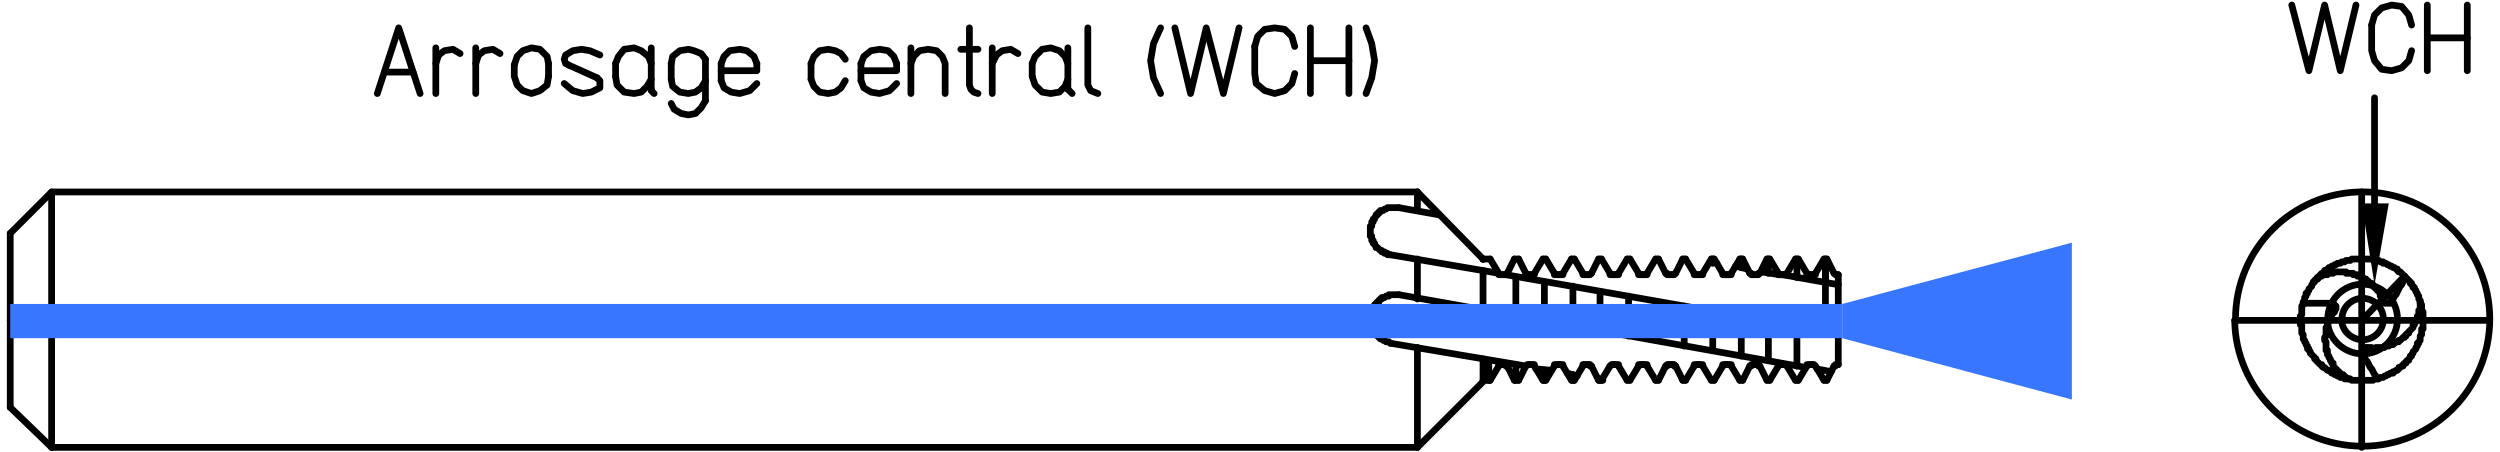 <?xml version="1.0" encoding="utf-8"?>
<!-- Generator: Adobe Illustrator 16.0.0, SVG Export Plug-In . SVG Version: 6.00 Build 0)  -->
<!DOCTYPE svg PUBLIC "-//W3C//DTD SVG 1.1//EN" "http://www.w3.org/Graphics/SVG/1.1/DTD/svg11.dtd">
<svg version="1.1" id="Layer_1" xmlns="http://www.w3.org/2000/svg" xmlns:xlink="http://www.w3.org/1999/xlink" x="0px" y="0px"
	 width="210.271px" height="38.05px" viewBox="0 0 210.271 38.05" enable-background="new 0 0 210.271 38.05" xml:space="preserve">
<line fill="none" stroke="#000000" stroke-width="0.567" stroke-linecap="round" stroke-linejoin="round" stroke-miterlimit="10" x1="153.415" y1="31.986" x2="152.695" y2="30.787"/>
<line fill="none" stroke="#000000" stroke-width="0.567" stroke-linecap="round" stroke-linejoin="round" stroke-miterlimit="10" x1="153.656" y1="31.986" x2="154.255" y2="30.787"/>
<line fill="none" stroke="#000000" stroke-width="0.567" stroke-linecap="round" stroke-linejoin="round" stroke-miterlimit="10" x1="154.615" y1="30.666" x2="154.495" y2="30.666"/>
<line fill="none" stroke="#000000" stroke-width="0.567" stroke-linecap="round" stroke-linejoin="round" stroke-miterlimit="10" x1="154.615" y1="26.947" x2="154.615" y2="23.105"/>
<polyline fill="none" stroke="#000000" stroke-width="0.567" stroke-linecap="round" stroke-linejoin="round" stroke-miterlimit="10" points="
	153.415,31.986 153.534,31.986 153.656,31.986 "/>
<line fill="none" stroke="#000000" stroke-width="0.567" stroke-linecap="round" stroke-linejoin="round" stroke-miterlimit="10" x1="152.456" y1="30.666" x2="152.335" y2="30.666"/>
<line fill="none" stroke="#000000" stroke-width="0.567" stroke-linecap="round" stroke-linejoin="round" stroke-miterlimit="10" x1="153.534" y1="22.626" x2="153.534" y2="25.867"/>
<polyline fill="none" stroke="#000000" stroke-width="0.567" stroke-linecap="round" stroke-linejoin="round" stroke-miterlimit="10" points="
	154.495,30.666 154.376,30.666 154.376,30.787 154.255,30.787 "/>
<polyline fill="none" stroke="#000000" stroke-width="0.567" stroke-linecap="round" stroke-linejoin="round" stroke-miterlimit="10" points="
	152.695,30.787 152.575,30.666 152.456,30.666 "/>
<line fill="none" stroke="#000000" stroke-width="0.567" stroke-linecap="round" stroke-linejoin="round" stroke-miterlimit="10" x1="0.861" y1="26.947" x2="35.18" y2="26.947"/>
<line fill="none" stroke="#000000" stroke-width="0.567" stroke-linecap="round" stroke-linejoin="round" stroke-miterlimit="10" x1="14.575" y1="26.947" x2="49.855" y2="26.947"/>
<line fill="none" stroke="#000000" stroke-width="0.567" stroke-linecap="round" stroke-linejoin="round" stroke-miterlimit="10" x1="67.495" y1="26.947" x2="102.775" y2="26.947"/>
<line fill="none" stroke="#000000" stroke-width="0.567" stroke-linecap="round" stroke-linejoin="round" stroke-miterlimit="10" x1="120.415" y1="26.947" x2="154.615" y2="26.947"/>
<line fill="none" stroke="#000000" stroke-width="0.567" stroke-linecap="round" stroke-linejoin="round" stroke-miterlimit="10" x1="151.015" y1="31.986" x2="150.296" y2="30.787"/>
<line fill="none" stroke="#000000" stroke-width="0.567" stroke-linecap="round" stroke-linejoin="round" stroke-miterlimit="10" x1="151.255" y1="31.986" x2="151.976" y2="30.787"/>
<line fill="none" stroke="#000000" stroke-width="0.567" stroke-linecap="round" stroke-linejoin="round" stroke-miterlimit="10" x1="152.335" y1="30.666" x2="152.216" y2="30.666"/>
<polyline fill="none" stroke="#000000" stroke-width="0.567" stroke-linecap="round" stroke-linejoin="round" stroke-miterlimit="10" points="
	151.015,31.986 151.136,31.986 151.255,31.986 "/>
<line fill="none" stroke="#000000" stroke-width="0.567" stroke-linecap="round" stroke-linejoin="round" stroke-miterlimit="10" x1="150.056" y1="30.666" x2="149.935" y2="30.666"/>
<polyline fill="none" stroke="#000000" stroke-width="0.567" stroke-linecap="round" stroke-linejoin="round" stroke-miterlimit="10" points="
	152.216,30.666 152.095,30.666 151.976,30.666 151.976,30.787 "/>
<polyline fill="none" stroke="#000000" stroke-width="0.567" stroke-linecap="round" stroke-linejoin="round" stroke-miterlimit="10" points="
	150.296,30.787 150.296,30.666 150.175,30.666 150.056,30.666 "/>
<line fill="none" stroke="#000000" stroke-width="0.567" stroke-linecap="round" stroke-linejoin="round" stroke-miterlimit="10" x1="151.136" y1="30.787" x2="151.136" y2="27.425"/>
<line fill="none" stroke="#000000" stroke-width="0.567" stroke-linecap="round" stroke-linejoin="round" stroke-miterlimit="10" x1="148.615" y1="31.986" x2="148.015" y2="30.787"/>
<line fill="none" stroke="#000000" stroke-width="0.567" stroke-linecap="round" stroke-linejoin="round" stroke-miterlimit="10" x1="148.855" y1="31.986" x2="149.575" y2="30.787"/>
<line fill="none" stroke="#000000" stroke-width="0.567" stroke-linecap="round" stroke-linejoin="round" stroke-miterlimit="10" x1="149.935" y1="30.666" x2="149.816" y2="30.666"/>
<polyline fill="none" stroke="#000000" stroke-width="0.567" stroke-linecap="round" stroke-linejoin="round" stroke-miterlimit="10" points="
	148.615,31.986 148.736,31.986 148.855,31.986 "/>
<line fill="none" stroke="#000000" stroke-width="0.567" stroke-linecap="round" stroke-linejoin="round" stroke-miterlimit="10" x1="147.775" y1="30.666" x2="147.534" y2="30.666"/>
<polyline fill="none" stroke="#000000" stroke-width="0.567" stroke-linecap="round" stroke-linejoin="round" stroke-miterlimit="10" points="
	149.816,30.666 149.695,30.666 149.575,30.666 149.575,30.787 "/>
<polyline fill="none" stroke="#000000" stroke-width="0.567" stroke-linecap="round" stroke-linejoin="round" stroke-miterlimit="10" points="
	148.015,30.787 147.896,30.787 147.896,30.666 147.775,30.666 "/>
<line fill="none" stroke="#000000" stroke-width="0.567" stroke-linecap="round" stroke-linejoin="round" stroke-miterlimit="10" x1="148.736" y1="30.306" x2="148.736" y2="27.066"/>
<line fill="none" stroke="#000000" stroke-width="0.567" stroke-linecap="round" stroke-linejoin="round" stroke-miterlimit="10" x1="146.335" y1="31.986" x2="145.615" y2="30.787"/>
<line fill="none" stroke="#000000" stroke-width="0.567" stroke-linecap="round" stroke-linejoin="round" stroke-miterlimit="10" x1="146.575" y1="31.986" x2="147.175" y2="30.787"/>
<line fill="none" stroke="#000000" stroke-width="0.567" stroke-linecap="round" stroke-linejoin="round" stroke-miterlimit="10" x1="147.534" y1="30.666" x2="147.415" y2="30.666"/>
<polyline fill="none" stroke="#000000" stroke-width="0.567" stroke-linecap="round" stroke-linejoin="round" stroke-miterlimit="10" points="
	146.335,31.986 146.456,31.986 146.575,31.986 "/>
<line fill="none" stroke="#000000" stroke-width="0.567" stroke-linecap="round" stroke-linejoin="round" stroke-miterlimit="10" x1="145.376" y1="30.666" x2="145.255" y2="30.666"/>
<polyline fill="none" stroke="#000000" stroke-width="0.567" stroke-linecap="round" stroke-linejoin="round" stroke-miterlimit="10" points="
	147.415,30.666 147.296,30.666 147.296,30.787 147.175,30.787 "/>
<polyline fill="none" stroke="#000000" stroke-width="0.567" stroke-linecap="round" stroke-linejoin="round" stroke-miterlimit="10" points="
	145.615,30.787 145.615,30.666 145.495,30.666 145.376,30.666 "/>
<line fill="none" stroke="#000000" stroke-width="0.567" stroke-linecap="round" stroke-linejoin="round" stroke-miterlimit="10" x1="146.456" y1="29.947" x2="146.456" y2="26.585"/>
<line fill="none" stroke="#000000" stroke-width="0.567" stroke-linecap="round" stroke-linejoin="round" stroke-miterlimit="10" x1="143.935" y1="31.986" x2="143.216" y2="30.787"/>
<line fill="none" stroke="#000000" stroke-width="0.567" stroke-linecap="round" stroke-linejoin="round" stroke-miterlimit="10" x1="144.175" y1="31.986" x2="144.896" y2="30.787"/>
<line fill="none" stroke="#000000" stroke-width="0.567" stroke-linecap="round" stroke-linejoin="round" stroke-miterlimit="10" x1="145.255" y1="30.666" x2="145.136" y2="30.666"/>
<polyline fill="none" stroke="#000000" stroke-width="0.567" stroke-linecap="round" stroke-linejoin="round" stroke-miterlimit="10" points="
	143.935,31.986 144.056,31.986 144.175,31.986 "/>
<line fill="none" stroke="#000000" stroke-width="0.567" stroke-linecap="round" stroke-linejoin="round" stroke-miterlimit="10" x1="142.976" y1="30.666" x2="142.855" y2="30.666"/>
<polyline fill="none" stroke="#000000" stroke-width="0.567" stroke-linecap="round" stroke-linejoin="round" stroke-miterlimit="10" points="
	145.136,30.666 145.015,30.666 144.896,30.666 144.896,30.787 "/>
<polyline fill="none" stroke="#000000" stroke-width="0.567" stroke-linecap="round" stroke-linejoin="round" stroke-miterlimit="10" points="
	143.216,30.787 143.216,30.666 143.095,30.666 142.976,30.666 "/>
<line fill="none" stroke="#000000" stroke-width="0.567" stroke-linecap="round" stroke-linejoin="round" stroke-miterlimit="10" x1="144.056" y1="29.466" x2="144.056" y2="26.226"/>
<line fill="none" stroke="#000000" stroke-width="0.567" stroke-linecap="round" stroke-linejoin="round" stroke-miterlimit="10" x1="141.534" y1="31.986" x2="140.935" y2="30.787"/>
<line fill="none" stroke="#000000" stroke-width="0.567" stroke-linecap="round" stroke-linejoin="round" stroke-miterlimit="10" x1="141.775" y1="31.986" x2="142.495" y2="30.787"/>
<line fill="none" stroke="#000000" stroke-width="0.567" stroke-linecap="round" stroke-linejoin="round" stroke-miterlimit="10" x1="142.855" y1="30.666" x2="142.736" y2="30.666"/>
<polyline fill="none" stroke="#000000" stroke-width="0.567" stroke-linecap="round" stroke-linejoin="round" stroke-miterlimit="10" points="
	141.534,31.986 141.656,31.986 141.775,31.986 "/>
<line fill="none" stroke="#000000" stroke-width="0.567" stroke-linecap="round" stroke-linejoin="round" stroke-miterlimit="10" x1="140.695" y1="30.666" x2="140.575" y2="30.666"/>
<polyline fill="none" stroke="#000000" stroke-width="0.567" stroke-linecap="round" stroke-linejoin="round" stroke-miterlimit="10" points="
	142.736,30.666 142.615,30.666 142.495,30.666 142.495,30.787 "/>
<polyline fill="none" stroke="#000000" stroke-width="0.567" stroke-linecap="round" stroke-linejoin="round" stroke-miterlimit="10" points="
	140.935,30.787 140.816,30.787 140.816,30.666 140.695,30.666 "/>
<line fill="none" stroke="#000000" stroke-width="0.567" stroke-linecap="round" stroke-linejoin="round" stroke-miterlimit="10" x1="141.656" y1="29.105" x2="141.656" y2="25.746"/>
<line fill="none" stroke="#000000" stroke-width="0.567" stroke-linecap="round" stroke-linejoin="round" stroke-miterlimit="10" x1="139.255" y1="31.986" x2="138.534" y2="30.787"/>
<line fill="none" stroke="#000000" stroke-width="0.567" stroke-linecap="round" stroke-linejoin="round" stroke-miterlimit="10" x1="139.495" y1="31.986" x2="140.095" y2="30.787"/>
<line fill="none" stroke="#000000" stroke-width="0.567" stroke-linecap="round" stroke-linejoin="round" stroke-miterlimit="10" x1="140.575" y1="30.666" x2="140.335" y2="30.666"/>
<polyline fill="none" stroke="#000000" stroke-width="0.567" stroke-linecap="round" stroke-linejoin="round" stroke-miterlimit="10" points="
	139.255,31.986 139.376,31.986 139.495,31.986 "/>
<line fill="none" stroke="#000000" stroke-width="0.567" stroke-linecap="round" stroke-linejoin="round" stroke-miterlimit="10" x1="138.296" y1="30.666" x2="138.175" y2="30.666"/>
<polyline fill="none" stroke="#000000" stroke-width="0.567" stroke-linecap="round" stroke-linejoin="round" stroke-miterlimit="10" points="
	140.335,30.666 140.216,30.666 140.216,30.787 140.095,30.787 "/>
<polyline fill="none" stroke="#000000" stroke-width="0.567" stroke-linecap="round" stroke-linejoin="round" stroke-miterlimit="10" points="
	138.534,30.787 138.534,30.666 138.415,30.666 138.296,30.666 "/>
<line fill="none" stroke="#000000" stroke-width="0.567" stroke-linecap="round" stroke-linejoin="round" stroke-miterlimit="10" x1="139.376" y1="28.626" x2="139.376" y2="25.386"/>
<line fill="none" stroke="#000000" stroke-width="0.567" stroke-linecap="round" stroke-linejoin="round" stroke-miterlimit="10" x1="136.855" y1="31.986" x2="136.136" y2="30.787"/>
<line fill="none" stroke="#000000" stroke-width="0.567" stroke-linecap="round" stroke-linejoin="round" stroke-miterlimit="10" x1="137.095" y1="31.986" x2="137.816" y2="30.787"/>
<line fill="none" stroke="#000000" stroke-width="0.567" stroke-linecap="round" stroke-linejoin="round" stroke-miterlimit="10" x1="138.175" y1="30.666" x2="138.056" y2="30.666"/>
<polyline fill="none" stroke="#000000" stroke-width="0.567" stroke-linecap="round" stroke-linejoin="round" stroke-miterlimit="10" points="
	136.855,31.986 136.976,31.986 137.095,31.986 "/>
<line fill="none" stroke="#000000" stroke-width="0.567" stroke-linecap="round" stroke-linejoin="round" stroke-miterlimit="10" x1="135.896" y1="30.666" x2="135.775" y2="30.666"/>
<polyline fill="none" stroke="#000000" stroke-width="0.567" stroke-linecap="round" stroke-linejoin="round" stroke-miterlimit="10" points="
	138.056,30.666 137.935,30.666 137.816,30.666 137.816,30.787 "/>
<polyline fill="none" stroke="#000000" stroke-width="0.567" stroke-linecap="round" stroke-linejoin="round" stroke-miterlimit="10" points="
	136.136,30.787 136.136,30.666 136.015,30.666 135.896,30.666 "/>
<line fill="none" stroke="#000000" stroke-width="0.567" stroke-linecap="round" stroke-linejoin="round" stroke-miterlimit="10" x1="136.976" y1="28.265" x2="136.976" y2="24.906"/>
<line fill="none" stroke="#000000" stroke-width="0.567" stroke-linecap="round" stroke-linejoin="round" stroke-miterlimit="10" x1="134.456" y1="31.986" x2="133.855" y2="30.787"/>
<line fill="none" stroke="#000000" stroke-width="0.567" stroke-linecap="round" stroke-linejoin="round" stroke-miterlimit="10" x1="134.695" y1="31.986" x2="135.415" y2="30.787"/>
<line fill="none" stroke="#000000" stroke-width="0.567" stroke-linecap="round" stroke-linejoin="round" stroke-miterlimit="10" x1="135.775" y1="30.666" x2="135.656" y2="30.666"/>
<polyline fill="none" stroke="#000000" stroke-width="0.567" stroke-linecap="round" stroke-linejoin="round" stroke-miterlimit="10" points="
	134.456,31.986 134.575,31.986 134.695,31.986 "/>
<line fill="none" stroke="#000000" stroke-width="0.567" stroke-linecap="round" stroke-linejoin="round" stroke-miterlimit="10" x1="133.615" y1="30.666" x2="133.495" y2="30.666"/>
<polyline fill="none" stroke="#000000" stroke-width="0.567" stroke-linecap="round" stroke-linejoin="round" stroke-miterlimit="10" points="
	135.656,30.666 135.534,30.666 135.415,30.787 "/>
<polyline fill="none" stroke="#000000" stroke-width="0.567" stroke-linecap="round" stroke-linejoin="round" stroke-miterlimit="10" points="
	133.855,30.787 133.736,30.787 133.736,30.666 133.615,30.666 "/>
<line fill="none" stroke="#000000" stroke-width="0.567" stroke-linecap="round" stroke-linejoin="round" stroke-miterlimit="10" x1="134.575" y1="31.986" x2="134.575" y2="31.867"/>
<line fill="none" stroke="#000000" stroke-width="0.567" stroke-linecap="round" stroke-linejoin="round" stroke-miterlimit="10" x1="132.175" y1="31.986" x2="131.456" y2="30.787"/>
<line fill="none" stroke="#000000" stroke-width="0.567" stroke-linecap="round" stroke-linejoin="round" stroke-miterlimit="10" x1="132.415" y1="31.986" x2="133.136" y2="30.787"/>
<line fill="none" stroke="#000000" stroke-width="0.567" stroke-linecap="round" stroke-linejoin="round" stroke-miterlimit="10" x1="133.495" y1="30.666" x2="133.255" y2="30.666"/>
<polyline fill="none" stroke="#000000" stroke-width="0.567" stroke-linecap="round" stroke-linejoin="round" stroke-miterlimit="10" points="
	132.175,31.986 132.296,31.986 132.415,31.986 "/>
<line fill="none" stroke="#000000" stroke-width="0.567" stroke-linecap="round" stroke-linejoin="round" stroke-miterlimit="10" x1="131.216" y1="30.666" x2="131.095" y2="30.666"/>
<polyline fill="none" stroke="#000000" stroke-width="0.567" stroke-linecap="round" stroke-linejoin="round" stroke-miterlimit="10" points="
	133.255,30.666 133.136,30.666 133.136,30.787 "/>
<polyline fill="none" stroke="#000000" stroke-width="0.567" stroke-linecap="round" stroke-linejoin="round" stroke-miterlimit="10" points="
	131.456,30.787 131.456,30.666 131.335,30.666 131.216,30.666 "/>
<line fill="none" stroke="#000000" stroke-width="0.567" stroke-linecap="round" stroke-linejoin="round" stroke-miterlimit="10" x1="132.296" y1="31.986" x2="132.296" y2="31.505"/>
<line fill="none" stroke="#000000" stroke-width="0.567" stroke-linecap="round" stroke-linejoin="round" stroke-miterlimit="10" x1="129.775" y1="31.986" x2="129.056" y2="30.787"/>
<line fill="none" stroke="#000000" stroke-width="0.567" stroke-linecap="round" stroke-linejoin="round" stroke-miterlimit="10" x1="130.015" y1="31.986" x2="130.736" y2="30.787"/>
<line fill="none" stroke="#000000" stroke-width="0.567" stroke-linecap="round" stroke-linejoin="round" stroke-miterlimit="10" x1="131.095" y1="30.666" x2="130.976" y2="30.666"/>
<polyline fill="none" stroke="#000000" stroke-width="0.567" stroke-linecap="round" stroke-linejoin="round" stroke-miterlimit="10" points="
	129.775,31.986 129.896,31.986 130.015,31.986 "/>
<line fill="none" stroke="#000000" stroke-width="0.567" stroke-linecap="round" stroke-linejoin="round" stroke-miterlimit="10" x1="128.935" y1="30.666" x2="128.695" y2="30.666"/>
<polyline fill="none" stroke="#000000" stroke-width="0.567" stroke-linecap="round" stroke-linejoin="round" stroke-miterlimit="10" points="
	130.976,30.666 130.855,30.666 130.736,30.666 130.736,30.787 "/>
<polyline fill="none" stroke="#000000" stroke-width="0.567" stroke-linecap="round" stroke-linejoin="round" stroke-miterlimit="10" points="
	129.056,30.787 129.056,30.666 128.935,30.666 "/>
<line fill="none" stroke="#000000" stroke-width="0.567" stroke-linecap="round" stroke-linejoin="round" stroke-miterlimit="10" x1="129.896" y1="31.986" x2="129.896" y2="31.146"/>
<line fill="none" stroke="#000000" stroke-width="0.567" stroke-linecap="round" stroke-linejoin="round" stroke-miterlimit="10" x1="125.335" y1="31.986" x2="126.056" y2="30.787"/>
<line fill="none" stroke="#000000" stroke-width="0.567" stroke-linecap="round" stroke-linejoin="round" stroke-miterlimit="10" x1="126.415" y1="30.666" x2="126.175" y2="30.666"/>
<line fill="none" stroke="#000000" stroke-width="0.567" stroke-linecap="round" stroke-linejoin="round" stroke-miterlimit="10" x1="125.216" y1="31.986" x2="125.335" y2="31.986"/>
<polyline fill="none" stroke="#000000" stroke-width="0.567" stroke-linecap="round" stroke-linejoin="round" stroke-miterlimit="10" points="
	126.175,30.666 126.056,30.666 126.056,30.787 "/>
<line fill="none" stroke="#000000" stroke-width="0.567" stroke-linecap="round" stroke-linejoin="round" stroke-miterlimit="10" x1="125.216" y1="31.986" x2="125.216" y2="30.306"/>
<line fill="none" stroke="#000000" stroke-width="0.567" stroke-linecap="round" stroke-linejoin="round" stroke-miterlimit="10" x1="125.216" y1="31.986" x2="124.736" y2="31.986"/>
<line fill="none" stroke="#000000" stroke-width="0.567" stroke-linecap="round" stroke-linejoin="round" stroke-miterlimit="10" x1="124.736" y1="32.105" x2="119.216" y2="37.626"/>
<line fill="none" stroke="#000000" stroke-width="0.567" stroke-linecap="round" stroke-linejoin="round" stroke-miterlimit="10" x1="124.736" y1="21.787" x2="124.736" y2="21.787"/>
<polyline fill="none" stroke="#000000" stroke-width="0.567" stroke-linecap="round" stroke-linejoin="round" stroke-miterlimit="10" points="
	4.341,26.947 4.341,16.146 119.216,16.146 "/>
<line fill="none" stroke="#000000" stroke-width="0.567" stroke-linecap="round" stroke-linejoin="round" stroke-miterlimit="10" x1="4.341" y1="16.146" x2="0.861" y2="19.626"/>
<line fill="none" stroke="#000000" stroke-width="0.567" stroke-linecap="round" stroke-linejoin="round" stroke-miterlimit="10" x1="0.861" y1="26.947" x2="0.861" y2="19.626"/>
<line fill="none" stroke="#000000" stroke-width="0.567" stroke-linecap="round" stroke-linejoin="round" stroke-miterlimit="10" x1="119.216" y1="37.626" x2="119.216" y2="29.226"/>
<line fill="none" stroke="#000000" stroke-width="0.567" stroke-linecap="round" stroke-linejoin="round" stroke-miterlimit="10" x1="124.736" y1="31.986" x2="124.736" y2="30.185"/>
<line fill="none" stroke="#000000" stroke-width="0.567" stroke-linecap="round" stroke-linejoin="round" stroke-miterlimit="10" x1="153.415" y1="21.787" x2="152.695" y2="22.986"/>
<line fill="none" stroke="#000000" stroke-width="0.567" stroke-linecap="round" stroke-linejoin="round" stroke-miterlimit="10" x1="153.656" y1="21.787" x2="154.255" y2="22.986"/>
<line fill="none" stroke="#000000" stroke-width="0.567" stroke-linecap="round" stroke-linejoin="round" stroke-miterlimit="10" x1="154.615" y1="23.105" x2="154.495" y2="23.105"/>
<line fill="none" stroke="#000000" stroke-width="0.567" stroke-linecap="round" stroke-linejoin="round" stroke-miterlimit="10" x1="154.615" y1="26.947" x2="154.615" y2="30.666"/>
<polyline fill="none" stroke="#000000" stroke-width="0.567" stroke-linecap="round" stroke-linejoin="round" stroke-miterlimit="10" points="
	153.656,21.787 153.534,21.787 153.415,21.787 "/>
<line fill="none" stroke="#000000" stroke-width="0.567" stroke-linecap="round" stroke-linejoin="round" stroke-miterlimit="10" x1="152.456" y1="23.105" x2="152.335" y2="23.105"/>
<polyline fill="none" stroke="#000000" stroke-width="0.567" stroke-linecap="round" stroke-linejoin="round" stroke-miterlimit="10" points="
	154.255,22.986 154.376,23.105 154.495,23.105 "/>
<polyline fill="none" stroke="#000000" stroke-width="0.567" stroke-linecap="round" stroke-linejoin="round" stroke-miterlimit="10" points="
	152.456,23.105 152.575,23.105 152.695,23.105 152.695,22.986 "/>
<line fill="none" stroke="#000000" stroke-width="0.567" stroke-linecap="round" stroke-linejoin="round" stroke-miterlimit="10" x1="151.015" y1="21.787" x2="150.296" y2="22.986"/>
<line fill="none" stroke="#000000" stroke-width="0.567" stroke-linecap="round" stroke-linejoin="round" stroke-miterlimit="10" x1="151.255" y1="21.787" x2="151.976" y2="22.986"/>
<line fill="none" stroke="#000000" stroke-width="0.567" stroke-linecap="round" stroke-linejoin="round" stroke-miterlimit="10" x1="152.335" y1="23.105" x2="152.216" y2="23.105"/>
<polyline fill="none" stroke="#000000" stroke-width="0.567" stroke-linecap="round" stroke-linejoin="round" stroke-miterlimit="10" points="
	151.255,21.787 151.136,21.787 151.015,21.787 "/>
<line fill="none" stroke="#000000" stroke-width="0.567" stroke-linecap="round" stroke-linejoin="round" stroke-miterlimit="10" x1="150.056" y1="23.105" x2="149.935" y2="23.105"/>
<polyline fill="none" stroke="#000000" stroke-width="0.567" stroke-linecap="round" stroke-linejoin="round" stroke-miterlimit="10" points="
	151.976,22.986 151.976,23.105 152.095,23.105 152.216,23.105 "/>
<polyline fill="none" stroke="#000000" stroke-width="0.567" stroke-linecap="round" stroke-linejoin="round" stroke-miterlimit="10" points="
	150.056,23.105 150.175,23.105 150.296,23.105 150.296,22.986 "/>
<line fill="none" stroke="#000000" stroke-width="0.567" stroke-linecap="round" stroke-linejoin="round" stroke-miterlimit="10" x1="148.615" y1="21.787" x2="148.015" y2="22.986"/>
<line fill="none" stroke="#000000" stroke-width="0.567" stroke-linecap="round" stroke-linejoin="round" stroke-miterlimit="10" x1="148.855" y1="21.787" x2="149.575" y2="22.986"/>
<line fill="none" stroke="#000000" stroke-width="0.567" stroke-linecap="round" stroke-linejoin="round" stroke-miterlimit="10" x1="149.935" y1="23.105" x2="149.816" y2="23.105"/>
<polyline fill="none" stroke="#000000" stroke-width="0.567" stroke-linecap="round" stroke-linejoin="round" stroke-miterlimit="10" points="
	148.855,21.787 148.736,21.787 148.615,21.787 "/>
<line fill="none" stroke="#000000" stroke-width="0.567" stroke-linecap="round" stroke-linejoin="round" stroke-miterlimit="10" x1="147.775" y1="23.105" x2="147.534" y2="23.105"/>
<polyline fill="none" stroke="#000000" stroke-width="0.567" stroke-linecap="round" stroke-linejoin="round" stroke-miterlimit="10" points="
	149.575,22.986 149.575,23.105 149.695,23.105 149.816,23.105 "/>
<polyline fill="none" stroke="#000000" stroke-width="0.567" stroke-linecap="round" stroke-linejoin="round" stroke-miterlimit="10" points="
	147.775,23.105 147.896,23.105 147.896,22.986 148.015,22.986 "/>
<line fill="none" stroke="#000000" stroke-width="0.567" stroke-linecap="round" stroke-linejoin="round" stroke-miterlimit="10" x1="146.335" y1="21.787" x2="145.615" y2="22.986"/>
<line fill="none" stroke="#000000" stroke-width="0.567" stroke-linecap="round" stroke-linejoin="round" stroke-miterlimit="10" x1="146.575" y1="21.787" x2="147.175" y2="22.986"/>
<line fill="none" stroke="#000000" stroke-width="0.567" stroke-linecap="round" stroke-linejoin="round" stroke-miterlimit="10" x1="147.534" y1="23.105" x2="147.415" y2="23.105"/>
<polyline fill="none" stroke="#000000" stroke-width="0.567" stroke-linecap="round" stroke-linejoin="round" stroke-miterlimit="10" points="
	146.575,21.787 146.456,21.787 146.335,21.787 "/>
<line fill="none" stroke="#000000" stroke-width="0.567" stroke-linecap="round" stroke-linejoin="round" stroke-miterlimit="10" x1="145.376" y1="23.105" x2="145.255" y2="23.105"/>
<polyline fill="none" stroke="#000000" stroke-width="0.567" stroke-linecap="round" stroke-linejoin="round" stroke-miterlimit="10" points="
	147.175,22.986 147.296,22.986 147.296,23.105 147.415,23.105 "/>
<polyline fill="none" stroke="#000000" stroke-width="0.567" stroke-linecap="round" stroke-linejoin="round" stroke-miterlimit="10" points="
	145.376,23.105 145.495,23.105 145.615,23.105 145.615,22.986 "/>
<line fill="none" stroke="#000000" stroke-width="0.567" stroke-linecap="round" stroke-linejoin="round" stroke-miterlimit="10" x1="143.935" y1="21.787" x2="143.216" y2="22.986"/>
<line fill="none" stroke="#000000" stroke-width="0.567" stroke-linecap="round" stroke-linejoin="round" stroke-miterlimit="10" x1="144.175" y1="21.787" x2="144.896" y2="22.986"/>
<line fill="none" stroke="#000000" stroke-width="0.567" stroke-linecap="round" stroke-linejoin="round" stroke-miterlimit="10" x1="145.255" y1="23.105" x2="145.136" y2="23.105"/>
<polyline fill="none" stroke="#000000" stroke-width="0.567" stroke-linecap="round" stroke-linejoin="round" stroke-miterlimit="10" points="
	144.175,21.787 144.056,21.787 143.935,21.787 "/>
<line fill="none" stroke="#000000" stroke-width="0.567" stroke-linecap="round" stroke-linejoin="round" stroke-miterlimit="10" x1="142.976" y1="23.105" x2="142.855" y2="23.105"/>
<polyline fill="none" stroke="#000000" stroke-width="0.567" stroke-linecap="round" stroke-linejoin="round" stroke-miterlimit="10" points="
	144.896,22.986 144.896,23.105 145.015,23.105 145.136,23.105 "/>
<polyline fill="none" stroke="#000000" stroke-width="0.567" stroke-linecap="round" stroke-linejoin="round" stroke-miterlimit="10" points="
	142.976,23.105 143.095,23.105 143.216,23.105 143.216,22.986 "/>
<line fill="none" stroke="#000000" stroke-width="0.567" stroke-linecap="round" stroke-linejoin="round" stroke-miterlimit="10" x1="141.534" y1="21.787" x2="140.935" y2="22.986"/>
<line fill="none" stroke="#000000" stroke-width="0.567" stroke-linecap="round" stroke-linejoin="round" stroke-miterlimit="10" x1="141.775" y1="21.787" x2="142.495" y2="22.986"/>
<line fill="none" stroke="#000000" stroke-width="0.567" stroke-linecap="round" stroke-linejoin="round" stroke-miterlimit="10" x1="142.855" y1="23.105" x2="142.736" y2="23.105"/>
<polyline fill="none" stroke="#000000" stroke-width="0.567" stroke-linecap="round" stroke-linejoin="round" stroke-miterlimit="10" points="
	141.775,21.787 141.656,21.787 141.534,21.787 "/>
<line fill="none" stroke="#000000" stroke-width="0.567" stroke-linecap="round" stroke-linejoin="round" stroke-miterlimit="10" x1="140.695" y1="23.105" x2="140.575" y2="23.105"/>
<polyline fill="none" stroke="#000000" stroke-width="0.567" stroke-linecap="round" stroke-linejoin="round" stroke-miterlimit="10" points="
	142.495,22.986 142.495,23.105 142.615,23.105 142.736,23.105 "/>
<polyline fill="none" stroke="#000000" stroke-width="0.567" stroke-linecap="round" stroke-linejoin="round" stroke-miterlimit="10" points="
	140.695,23.105 140.816,23.105 140.935,22.986 "/>
<line fill="none" stroke="#000000" stroke-width="0.567" stroke-linecap="round" stroke-linejoin="round" stroke-miterlimit="10" x1="139.255" y1="21.787" x2="138.534" y2="22.986"/>
<line fill="none" stroke="#000000" stroke-width="0.567" stroke-linecap="round" stroke-linejoin="round" stroke-miterlimit="10" x1="139.495" y1="21.787" x2="140.095" y2="22.986"/>
<line fill="none" stroke="#000000" stroke-width="0.567" stroke-linecap="round" stroke-linejoin="round" stroke-miterlimit="10" x1="140.575" y1="23.105" x2="140.335" y2="23.105"/>
<polyline fill="none" stroke="#000000" stroke-width="0.567" stroke-linecap="round" stroke-linejoin="round" stroke-miterlimit="10" points="
	139.495,21.787 139.376,21.787 139.255,21.787 "/>
<line fill="none" stroke="#000000" stroke-width="0.567" stroke-linecap="round" stroke-linejoin="round" stroke-miterlimit="10" x1="138.296" y1="23.105" x2="138.175" y2="23.105"/>
<polyline fill="none" stroke="#000000" stroke-width="0.567" stroke-linecap="round" stroke-linejoin="round" stroke-miterlimit="10" points="
	140.095,22.986 140.216,22.986 140.216,23.105 140.335,23.105 "/>
<polyline fill="none" stroke="#000000" stroke-width="0.567" stroke-linecap="round" stroke-linejoin="round" stroke-miterlimit="10" points="
	138.296,23.105 138.415,23.105 138.534,23.105 138.534,22.986 "/>
<line fill="none" stroke="#000000" stroke-width="0.567" stroke-linecap="round" stroke-linejoin="round" stroke-miterlimit="10" x1="136.855" y1="21.787" x2="136.136" y2="22.986"/>
<line fill="none" stroke="#000000" stroke-width="0.567" stroke-linecap="round" stroke-linejoin="round" stroke-miterlimit="10" x1="137.095" y1="21.787" x2="137.816" y2="22.986"/>
<line fill="none" stroke="#000000" stroke-width="0.567" stroke-linecap="round" stroke-linejoin="round" stroke-miterlimit="10" x1="138.175" y1="23.105" x2="138.056" y2="23.105"/>
<polyline fill="none" stroke="#000000" stroke-width="0.567" stroke-linecap="round" stroke-linejoin="round" stroke-miterlimit="10" points="
	137.095,21.787 136.976,21.787 136.855,21.787 "/>
<line fill="none" stroke="#000000" stroke-width="0.567" stroke-linecap="round" stroke-linejoin="round" stroke-miterlimit="10" x1="135.896" y1="23.105" x2="135.775" y2="23.105"/>
<polyline fill="none" stroke="#000000" stroke-width="0.567" stroke-linecap="round" stroke-linejoin="round" stroke-miterlimit="10" points="
	137.816,22.986 137.816,23.105 137.935,23.105 138.056,23.105 "/>
<polyline fill="none" stroke="#000000" stroke-width="0.567" stroke-linecap="round" stroke-linejoin="round" stroke-miterlimit="10" points="
	135.896,23.105 136.015,23.105 136.136,23.105 136.136,22.986 "/>
<line fill="none" stroke="#000000" stroke-width="0.567" stroke-linecap="round" stroke-linejoin="round" stroke-miterlimit="10" x1="134.456" y1="21.787" x2="133.855" y2="22.986"/>
<line fill="none" stroke="#000000" stroke-width="0.567" stroke-linecap="round" stroke-linejoin="round" stroke-miterlimit="10" x1="134.695" y1="21.787" x2="135.415" y2="22.986"/>
<line fill="none" stroke="#000000" stroke-width="0.567" stroke-linecap="round" stroke-linejoin="round" stroke-miterlimit="10" x1="135.775" y1="23.105" x2="135.656" y2="23.105"/>
<polyline fill="none" stroke="#000000" stroke-width="0.567" stroke-linecap="round" stroke-linejoin="round" stroke-miterlimit="10" points="
	134.695,21.787 134.575,21.787 134.456,21.787 "/>
<line fill="none" stroke="#000000" stroke-width="0.567" stroke-linecap="round" stroke-linejoin="round" stroke-miterlimit="10" x1="133.615" y1="23.105" x2="133.495" y2="23.105"/>
<polyline fill="none" stroke="#000000" stroke-width="0.567" stroke-linecap="round" stroke-linejoin="round" stroke-miterlimit="10" points="
	135.415,22.986 135.415,23.105 135.534,23.105 135.656,23.105 "/>
<polyline fill="none" stroke="#000000" stroke-width="0.567" stroke-linecap="round" stroke-linejoin="round" stroke-miterlimit="10" points="
	133.615,23.105 133.736,23.105 133.855,22.986 "/>
<line fill="none" stroke="#000000" stroke-width="0.567" stroke-linecap="round" stroke-linejoin="round" stroke-miterlimit="10" x1="132.175" y1="21.787" x2="131.456" y2="22.986"/>
<line fill="none" stroke="#000000" stroke-width="0.567" stroke-linecap="round" stroke-linejoin="round" stroke-miterlimit="10" x1="132.415" y1="21.787" x2="133.136" y2="22.986"/>
<line fill="none" stroke="#000000" stroke-width="0.567" stroke-linecap="round" stroke-linejoin="round" stroke-miterlimit="10" x1="133.495" y1="23.105" x2="133.255" y2="23.105"/>
<polyline fill="none" stroke="#000000" stroke-width="0.567" stroke-linecap="round" stroke-linejoin="round" stroke-miterlimit="10" points="
	132.415,21.787 132.296,21.787 132.175,21.787 "/>
<line fill="none" stroke="#000000" stroke-width="0.567" stroke-linecap="round" stroke-linejoin="round" stroke-miterlimit="10" x1="131.216" y1="23.105" x2="131.095" y2="23.105"/>
<polyline fill="none" stroke="#000000" stroke-width="0.567" stroke-linecap="round" stroke-linejoin="round" stroke-miterlimit="10" points="
	133.136,22.986 133.136,23.105 133.255,23.105 "/>
<polyline fill="none" stroke="#000000" stroke-width="0.567" stroke-linecap="round" stroke-linejoin="round" stroke-miterlimit="10" points="
	131.216,23.105 131.335,23.105 131.456,23.105 131.456,22.986 "/>
<line fill="none" stroke="#000000" stroke-width="0.567" stroke-linecap="round" stroke-linejoin="round" stroke-miterlimit="10" x1="129.775" y1="21.787" x2="129.056" y2="22.986"/>
<line fill="none" stroke="#000000" stroke-width="0.567" stroke-linecap="round" stroke-linejoin="round" stroke-miterlimit="10" x1="130.015" y1="21.787" x2="130.736" y2="22.986"/>
<line fill="none" stroke="#000000" stroke-width="0.567" stroke-linecap="round" stroke-linejoin="round" stroke-miterlimit="10" x1="131.095" y1="23.105" x2="130.976" y2="23.105"/>
<polyline fill="none" stroke="#000000" stroke-width="0.567" stroke-linecap="round" stroke-linejoin="round" stroke-miterlimit="10" points="
	130.015,21.787 129.896,21.787 129.775,21.787 "/>
<line fill="none" stroke="#000000" stroke-width="0.567" stroke-linecap="round" stroke-linejoin="round" stroke-miterlimit="10" x1="128.935" y1="23.105" x2="128.695" y2="23.105"/>
<polyline fill="none" stroke="#000000" stroke-width="0.567" stroke-linecap="round" stroke-linejoin="round" stroke-miterlimit="10" points="
	130.736,22.986 130.736,23.105 130.855,23.105 130.976,23.105 "/>
<polyline fill="none" stroke="#000000" stroke-width="0.567" stroke-linecap="round" stroke-linejoin="round" stroke-miterlimit="10" points="
	128.935,23.105 129.056,23.105 129.056,22.986 "/>
<line fill="none" stroke="#000000" stroke-width="0.567" stroke-linecap="round" stroke-linejoin="round" stroke-miterlimit="10" x1="125.335" y1="21.787" x2="126.056" y2="22.986"/>
<line fill="none" stroke="#000000" stroke-width="0.567" stroke-linecap="round" stroke-linejoin="round" stroke-miterlimit="10" x1="126.415" y1="23.105" x2="126.175" y2="23.105"/>
<polyline fill="none" stroke="#000000" stroke-width="0.567" stroke-linecap="round" stroke-linejoin="round" stroke-miterlimit="10" points="
	126.056,22.986 126.056,23.105 126.175,23.105 "/>
<polyline fill="none" stroke="#000000" stroke-width="0.567" stroke-linecap="round" stroke-linejoin="round" stroke-miterlimit="10" points="
	125.335,21.787 125.216,21.787 124.736,21.787 "/>
<line fill="none" stroke="#000000" stroke-width="0.567" stroke-linecap="round" stroke-linejoin="round" stroke-miterlimit="10" x1="124.736" y1="21.787" x2="124.736" y2="21.787"/>
<line fill="none" stroke="#000000" stroke-width="0.567" stroke-linecap="round" stroke-linejoin="round" stroke-miterlimit="10" x1="124.736" y1="21.787" x2="119.216" y2="16.146"/>
<line fill="none" stroke="#000000" stroke-width="0.567" stroke-linecap="round" stroke-linejoin="round" stroke-miterlimit="10" x1="124.736" y1="21.787" x2="124.736" y2="21.787"/>
<line fill="none" stroke="#000000" stroke-width="0.567" stroke-linecap="round" stroke-linejoin="round" stroke-miterlimit="10" x1="4.341" y1="26.947" x2="4.341" y2="37.626"/>
<line fill="none" stroke="#000000" stroke-width="0.567" stroke-linecap="round" stroke-linejoin="round" stroke-miterlimit="10" x1="0.861" y1="26.947" x2="0.861" y2="34.265"/>
<line fill="none" stroke="#000000" stroke-width="0.567" stroke-linecap="round" stroke-linejoin="round" stroke-miterlimit="10" x1="4.341" y1="37.626" x2="119.216" y2="37.626"/>
<line fill="none" stroke="#000000" stroke-width="0.567" stroke-linecap="round" stroke-linejoin="round" stroke-miterlimit="10" x1="4.341" y1="37.626" x2="0.861" y2="34.265"/>
<line fill="none" stroke="#000000" stroke-width="0.567" stroke-linecap="round" stroke-linejoin="round" stroke-miterlimit="10" x1="124.736" y1="22.746" x2="124.736" y2="26.105"/>
<line fill="none" stroke="#000000" stroke-width="0.567" stroke-linecap="round" stroke-linejoin="round" stroke-miterlimit="10" x1="154.615" y1="23.947" x2="149.935" y2="23.105"/>
<line fill="none" stroke="#000000" stroke-width="0.567" stroke-linecap="round" stroke-linejoin="round" stroke-miterlimit="10" x1="154.615" y1="28.025" x2="126.656" y2="23.105"/>
<polyline fill="none" stroke="#000000" stroke-width="0.567" stroke-linecap="round" stroke-linejoin="round" stroke-miterlimit="10" points="
	117.656,17.466 117.534,17.466 117.415,17.466 117.294,17.466 117.175,17.466 117.056,17.466 116.935,17.466 116.816,17.466 
	116.695,17.466 116.575,17.585 116.454,17.585 116.335,17.706 116.216,17.706 116.095,17.706 116.095,17.826 115.976,17.826 
	115.976,17.946 115.855,17.946 115.855,18.066 115.736,18.066 115.736,18.185 115.615,18.306 115.615,18.425 115.495,18.425 
	115.495,18.545 115.495,18.666 115.374,18.666 115.374,18.786 115.374,18.906 115.374,19.025 115.255,19.025 115.255,19.146 
	115.255,19.265 115.255,19.386 115.255,19.505 115.255,19.626 115.255,19.746 115.255,19.867 115.374,19.867 115.374,19.986 
	115.374,20.105 115.374,20.226 115.495,20.226 115.495,20.345 115.495,20.466 115.615,20.466 115.615,20.585 115.736,20.707 
	115.736,20.826 115.855,20.826 115.976,20.947 116.095,21.066 116.216,21.066 116.216,21.185 116.335,21.185 116.454,21.185 
	116.454,21.306 116.575,21.306 116.695,21.306 116.695,21.425 116.816,21.425 116.935,21.425 "/>
<line fill="none" stroke="#000000" stroke-width="0.567" stroke-linecap="round" stroke-linejoin="round" stroke-miterlimit="10" x1="154.015" y1="31.265" x2="152.816" y2="31.025"/>
<line fill="none" stroke="#000000" stroke-width="0.567" stroke-linecap="round" stroke-linejoin="round" stroke-miterlimit="10" x1="134.816" y1="31.986" x2="134.456" y2="31.867"/>
<polyline fill="none" stroke="#000000" stroke-width="0.567" stroke-linecap="round" stroke-linejoin="round" stroke-miterlimit="10" points="
	117.656,24.787 117.534,24.787 117.415,24.787 117.294,24.787 117.175,24.787 117.056,24.787 116.935,24.787 116.816,24.787 
	116.816,24.906 116.695,24.906 116.575,24.906 116.454,25.025 116.335,25.025 116.216,25.025 116.216,25.146 116.095,25.146 
	115.976,25.265 115.976,25.386 115.855,25.386 115.736,25.505 115.736,25.626 115.615,25.626 115.615,25.746 115.495,25.867 
	115.495,25.986 115.374,26.105 115.374,26.226 115.374,26.345 115.255,26.466 115.255,26.585 115.255,26.707 115.255,26.826 
	115.255,26.947 115.255,27.066 115.255,27.185 115.374,27.306 115.374,27.425 115.374,27.546 115.495,27.666 115.495,27.787 
	115.615,27.906 115.615,28.025 115.736,28.025 115.736,28.146 115.855,28.265 115.976,28.265 115.976,28.386 116.095,28.386 
	116.095,28.505 116.216,28.505 116.335,28.505 116.335,28.626 116.454,28.626 116.575,28.746 116.695,28.746 116.816,28.746 
	116.935,28.867 "/>
<line fill="none" stroke="#000000" stroke-width="0.567" stroke-linecap="round" stroke-linejoin="round" stroke-miterlimit="10" x1="149.695" y1="23.105" x2="148.136" y2="22.867"/>
<line fill="none" stroke="#000000" stroke-width="0.567" stroke-linecap="round" stroke-linejoin="round" stroke-miterlimit="10" x1="146.935" y1="22.626" x2="145.976" y2="22.386"/>
<line fill="none" stroke="#000000" stroke-width="0.567" stroke-linecap="round" stroke-linejoin="round" stroke-miterlimit="10" x1="144.415" y1="22.146" x2="143.816" y2="22.025"/>
<line fill="none" stroke="#000000" stroke-width="0.567" stroke-linecap="round" stroke-linejoin="round" stroke-miterlimit="10" x1="121.015" y1="18.066" x2="117.656" y2="17.466"/>
<line fill="none" stroke="#000000" stroke-width="0.567" stroke-linecap="round" stroke-linejoin="round" stroke-miterlimit="10" x1="128.335" y1="30.787" x2="116.935" y2="28.867"/>
<line fill="none" stroke="#000000" stroke-width="0.567" stroke-linecap="round" stroke-linejoin="round" stroke-miterlimit="10" x1="130.495" y1="31.146" x2="129.175" y2="31.025"/>
<line fill="none" stroke="#000000" stroke-width="0.567" stroke-linecap="round" stroke-linejoin="round" stroke-miterlimit="10" x1="132.656" y1="31.626" x2="131.816" y2="31.386"/>
<line fill="none" stroke="#000000" stroke-width="0.567" stroke-linecap="round" stroke-linejoin="round" stroke-miterlimit="10" x1="151.855" y1="30.906" x2="117.656" y2="24.787"/>
<line fill="none" stroke="#000000" stroke-width="0.567" stroke-linecap="round" stroke-linejoin="round" stroke-miterlimit="10" x1="129.896" y1="26.947" x2="129.896" y2="23.707"/>
<line fill="none" stroke="#000000" stroke-width="0.567" stroke-linecap="round" stroke-linejoin="round" stroke-miterlimit="10" x1="132.296" y1="27.425" x2="132.296" y2="24.066"/>
<line fill="none" stroke="#000000" stroke-width="0.567" stroke-linecap="round" stroke-linejoin="round" stroke-miterlimit="10" x1="134.575" y1="27.787" x2="134.575" y2="24.546"/>
<line fill="none" stroke="#000000" stroke-width="0.567" stroke-linecap="round" stroke-linejoin="round" stroke-miterlimit="10" x1="127.495" y1="26.585" x2="127.495" y2="23.345"/>
<line fill="none" stroke="#000000" stroke-width="0.567" stroke-linecap="round" stroke-linejoin="round" stroke-miterlimit="10" x1="153.534" y1="23.707" x2="153.534" y2="21.787"/>
<line fill="none" stroke="#000000" stroke-width="0.567" stroke-linecap="round" stroke-linejoin="round" stroke-miterlimit="10" x1="151.136" y1="23.345" x2="151.136" y2="21.787"/>
<line fill="none" stroke="#000000" stroke-width="0.567" stroke-linecap="round" stroke-linejoin="round" stroke-miterlimit="10" x1="148.736" y1="22.986" x2="148.736" y2="21.787"/>
<line fill="none" stroke="#000000" stroke-width="0.567" stroke-linecap="round" stroke-linejoin="round" stroke-miterlimit="10" x1="146.456" y1="22.505" x2="146.456" y2="21.787"/>
<line fill="none" stroke="#000000" stroke-width="0.567" stroke-linecap="round" stroke-linejoin="round" stroke-miterlimit="10" x1="144.056" y1="22.146" x2="144.056" y2="21.787"/>
<line fill="none" stroke="#000000" stroke-width="0.567" stroke-linecap="round" stroke-linejoin="round" stroke-miterlimit="10" x1="127.374" y1="31.986" x2="126.775" y2="30.787"/>
<line fill="none" stroke="#000000" stroke-width="0.567" stroke-linecap="round" stroke-linejoin="round" stroke-miterlimit="10" x1="127.736" y1="31.986" x2="128.335" y2="30.787"/>
<line fill="none" stroke="#000000" stroke-width="0.567" stroke-linecap="round" stroke-linejoin="round" stroke-miterlimit="10" x1="128.695" y1="30.666" x2="128.575" y2="30.666"/>
<polyline fill="none" stroke="#000000" stroke-width="0.567" stroke-linecap="round" stroke-linejoin="round" stroke-miterlimit="10" points="
	127.374,31.986 127.495,31.986 127.615,31.986 127.736,31.986 "/>
<line fill="none" stroke="#000000" stroke-width="0.567" stroke-linecap="round" stroke-linejoin="round" stroke-miterlimit="10" x1="126.534" y1="30.666" x2="126.415" y2="30.666"/>
<polyline fill="none" stroke="#000000" stroke-width="0.567" stroke-linecap="round" stroke-linejoin="round" stroke-miterlimit="10" points="
	128.575,30.666 128.454,30.666 128.335,30.787 "/>
<polyline fill="none" stroke="#000000" stroke-width="0.567" stroke-linecap="round" stroke-linejoin="round" stroke-miterlimit="10" points="
	126.775,30.787 126.656,30.787 126.656,30.666 126.534,30.666 "/>
<line fill="none" stroke="#000000" stroke-width="0.567" stroke-linecap="round" stroke-linejoin="round" stroke-miterlimit="10" x1="127.374" y1="21.787" x2="126.775" y2="22.986"/>
<line fill="none" stroke="#000000" stroke-width="0.567" stroke-linecap="round" stroke-linejoin="round" stroke-miterlimit="10" x1="127.736" y1="21.787" x2="128.335" y2="22.986"/>
<line fill="none" stroke="#000000" stroke-width="0.567" stroke-linecap="round" stroke-linejoin="round" stroke-miterlimit="10" x1="128.695" y1="23.105" x2="128.575" y2="23.105"/>
<polyline fill="none" stroke="#000000" stroke-width="0.567" stroke-linecap="round" stroke-linejoin="round" stroke-miterlimit="10" points="
	127.736,21.787 127.615,21.787 127.495,21.787 127.374,21.787 "/>
<polyline fill="none" stroke="#000000" stroke-width="0.567" stroke-linecap="round" stroke-linejoin="round" stroke-miterlimit="10" points="
	128.335,22.986 128.335,23.105 128.454,23.105 128.575,23.105 "/>
<polyline fill="none" stroke="#000000" stroke-width="0.567" stroke-linecap="round" stroke-linejoin="round" stroke-miterlimit="10" points="
	126.534,23.105 126.656,23.105 126.775,22.986 "/>
<line fill="none" stroke="#000000" stroke-width="0.567" stroke-linecap="round" stroke-linejoin="round" stroke-miterlimit="10" x1="126.534" y1="23.105" x2="126.415" y2="23.105"/>
<line fill="none" stroke="#000000" stroke-width="0.567" stroke-linecap="round" stroke-linejoin="round" stroke-miterlimit="10" x1="127.495" y1="31.986" x2="127.495" y2="30.666"/>
<line fill="none" stroke="#000000" stroke-width="0.567" stroke-linecap="round" stroke-linejoin="round" stroke-miterlimit="10" x1="126.056" y1="22.986" x2="116.935" y2="21.425"/>
<line fill="none" stroke="#000000" stroke-width="0.567" stroke-linecap="round" stroke-linejoin="round" stroke-miterlimit="10" x1="119.216" y1="16.146" x2="119.216" y2="17.706"/>
<line fill="none" stroke="#000000" stroke-width="0.567" stroke-linecap="round" stroke-linejoin="round" stroke-miterlimit="10" x1="124.736" y1="21.787" x2="124.736" y2="21.787"/>
<line fill="none" stroke="#000000" stroke-width="0.567" stroke-linecap="round" stroke-linejoin="round" stroke-miterlimit="10" x1="119.216" y1="25.146" x2="119.216" y2="21.787"/>
<line fill="none" stroke="#000000" stroke-width="0.567" stroke-linecap="round" stroke-linejoin="round" stroke-miterlimit="10" x1="198.638" y1="31.986" x2="198.638" y2="31.986"/>
<line fill="none" stroke="#000000" stroke-width="0.567" stroke-linecap="round" stroke-linejoin="round" stroke-miterlimit="10" x1="198.638" y1="26.947" x2="202.238" y2="23.226"/>
<path fill="none" stroke="#000000" stroke-width="0.567" stroke-linecap="round" stroke-linejoin="round" stroke-miterlimit="10" d="
	M195.757,26.947c0.029,1.506,1.343,2.816,2.961,2.816c1.619,0,2.931-1.311,2.931-2.93s-1.312-2.931-2.931-2.931
	c-1.618,0-2.932,1.312-2.932,2.931"/>
<polyline fill="none" stroke="#000000" stroke-width="0.567" stroke-linecap="round" stroke-linejoin="round" stroke-miterlimit="10" points="
	201.157,25.386 201.279,25.146 201.398,24.906 201.519,24.787 201.638,24.546 201.757,24.306 201.878,24.066 201.997,23.947 
	202.118,23.707 202.238,23.466 202.238,23.226 "/>
<polyline fill="none" stroke="#000000" stroke-width="0.567" stroke-linecap="round" stroke-linejoin="round" stroke-miterlimit="10" points="
	200.439,25.265 200.439,25.146 200.318,25.025 200.318,24.906 200.198,24.906 200.198,24.787 200.198,24.666 200.077,24.546 
	199.958,24.425 199.958,24.306 199.837,24.306 199.837,24.185 199.718,24.185 199.597,24.066 199.597,23.947 199.478,23.947 
	199.478,23.826 199.359,23.826 199.238,23.707 199.118,23.585 198.997,23.585 198.997,23.466 198.878,23.466 198.757,23.345 
	198.638,23.345 198.519,23.226 198.398,23.226 198.279,23.226 198.279,23.105 198.157,23.105 198.038,23.105 197.917,23.105 
	197.917,22.986 197.798,22.986 197.677,22.986 197.558,22.986 197.439,22.986 197.318,22.986 197.318,22.867 197.198,22.867 
	197.077,22.867 196.958,22.867 196.837,22.867 196.718,22.867 196.597,22.867 196.478,22.867 196.359,22.867 196.238,22.986 
	196.118,22.986 195.997,22.986 195.878,22.986 195.757,22.986 195.757,23.105 195.638,23.105 195.519,23.105 195.398,23.105 
	195.279,23.226 195.157,23.226 195.038,23.345 194.917,23.345 194.917,23.466 "/>
<polyline fill="none" stroke="#000000" stroke-width="0.567" stroke-linecap="round" stroke-linejoin="round" stroke-miterlimit="10" points="
	200.439,25.265 200.439,25.386 200.558,25.386 200.558,25.505 200.677,25.505 200.798,25.505 200.917,25.505 201.038,25.505 
	201.157,25.505 201.157,25.386 "/>
<line fill="none" stroke="#000000" stroke-width="0.567" stroke-linecap="round" stroke-linejoin="round" stroke-miterlimit="10" x1="187.958" y1="26.947" x2="209.318" y2="26.947"/>
<line fill="none" stroke="#000000" stroke-width="0.567" stroke-linecap="round" stroke-linejoin="round" stroke-miterlimit="10" x1="198.638" y1="37.626" x2="198.638" y2="16.146"/>
<polyline fill="none" stroke="#000000" stroke-width="0.567" stroke-linecap="round" stroke-linejoin="round" stroke-miterlimit="10" points="
	194.917,23.466 194.798,23.466 194.677,23.585 194.677,23.707 194.558,23.707 194.558,23.826 194.439,23.947 194.439,24.066 
	194.318,24.185 194.198,24.306 194.198,24.425 194.077,24.546 194.077,24.666 193.958,24.666 193.958,24.787 193.958,24.906 
	193.837,25.025 193.837,25.146 193.837,25.265 193.718,25.386 193.718,25.505 "/>
<path fill="none" stroke="#000000" stroke-width="0.567" stroke-linecap="round" stroke-linejoin="round" stroke-miterlimit="10" d="
	M187.958,26.947c0.064,5.793,4.854,10.582,10.76,10.582c5.906,0,10.693-4.789,10.693-10.695s-4.787-10.694-10.693-10.694
	c-5.905,0-10.694,4.788-10.694,10.694"/>
<polyline fill="none" stroke="#000000" stroke-width="0.567" stroke-linecap="round" stroke-linejoin="round" stroke-miterlimit="10" points="
	196.359,26.105 196.359,26.226 196.238,26.345 196.118,26.466 196.118,26.585 195.997,26.585 195.997,26.707 195.997,26.826 
	195.878,26.947 195.878,27.066 195.757,27.185 195.757,27.306 195.757,27.425 195.638,27.546 195.638,27.666 195.638,27.787 
	195.638,27.906 195.638,28.025 195.638,28.146 195.638,28.265 195.519,28.386 195.519,28.505 195.519,28.626 195.638,28.746 
	195.638,28.867 195.638,28.986 195.638,29.105 195.638,29.226 195.638,29.345 195.638,29.466 195.757,29.466 195.757,29.585 
	195.757,29.707 195.757,29.826 195.878,29.947 195.878,30.066 195.997,30.185 195.997,30.306 196.118,30.425 196.118,30.546 
	196.238,30.546 196.238,30.666 196.238,30.787 196.359,30.906 196.478,31.025 196.597,31.146 196.718,31.265 196.837,31.386 
	196.958,31.505 197.077,31.505 197.077,31.626 197.198,31.626 197.318,31.746 197.439,31.867 197.558,31.867 "/>
<polyline fill="none" stroke="#000000" stroke-width="0.567" stroke-linecap="round" stroke-linejoin="round" stroke-miterlimit="10" points="
	196.359,26.105 196.478,25.986 196.478,25.867 196.478,25.746 196.359,25.746 196.359,25.626 196.238,25.505 196.118,25.505 
	195.997,25.505 195.878,25.505 195.638,25.505 195.398,25.505 195.157,25.505 194.917,25.505 194.677,25.505 194.439,25.505 
	194.198,25.505 193.958,25.505 193.718,25.505 "/>
<polyline fill="none" stroke="#000000" stroke-width="0.567" stroke-linecap="round" stroke-linejoin="round" stroke-miterlimit="10" points="
	199.118,29.226 199.238,29.226 199.359,29.226 199.478,29.226 199.478,29.345 199.597,29.345 199.718,29.345 199.837,29.226 
	199.958,29.226 200.077,29.226 200.198,29.226 200.318,29.226 200.439,29.226 200.558,29.226 200.558,29.105 200.677,29.105 
	200.798,29.105 200.917,29.105 201.038,28.986 201.157,28.986 201.279,28.986 201.398,28.867 201.519,28.746 201.638,28.746 
	201.757,28.746 201.757,28.626 201.878,28.626 201.997,28.505 202.118,28.386 202.238,28.386 202.238,28.265 202.359,28.265 
	202.359,28.146 202.478,28.025 202.597,28.025 202.597,27.906 202.718,27.787 202.837,27.666 202.958,27.546 202.958,27.425 
	202.958,27.306 203.077,27.306 203.077,27.185 203.198,27.066 203.198,26.947 203.318,26.826 203.318,26.707 203.318,26.585 
	203.439,26.466 203.439,26.345 203.439,26.226 203.439,26.105 203.558,25.986 203.558,25.867 203.558,25.746 203.558,25.626 
	203.558,25.505 203.558,25.386 "/>
<polyline fill="none" stroke="#000000" stroke-width="0.567" stroke-linecap="round" stroke-linejoin="round" stroke-miterlimit="10" points="
	199.118,29.226 198.997,29.226 198.878,29.345 198.757,29.345 198.757,29.466 198.638,29.585 198.638,29.707 198.638,29.826 
	198.757,29.826 198.878,30.066 198.997,30.306 199.118,30.425 199.238,30.666 199.359,30.906 199.478,31.025 199.597,31.265 
	199.718,31.505 199.837,31.626 199.958,31.867 "/>
<polyline fill="none" stroke="#000000" stroke-width="0.567" stroke-linecap="round" stroke-linejoin="round" stroke-miterlimit="10" points="
	203.558,25.386 203.558,25.265 203.439,25.146 203.439,25.025 203.439,24.906 203.318,24.787 203.318,24.666 203.198,24.546 
	203.198,24.425 203.077,24.306 203.077,24.185 202.958,24.185 202.958,24.066 202.837,23.947 202.837,23.826 202.718,23.826 
	202.718,23.707 202.597,23.585 202.478,23.466 202.359,23.345 202.238,23.226 "/>
<polyline fill="none" stroke="#000000" stroke-width="0.567" stroke-linecap="round" stroke-linejoin="round" stroke-miterlimit="10" points="
	197.558,31.867 197.677,31.867 197.798,31.986 197.917,31.986 198.038,31.986 198.157,31.986 198.279,31.986 198.398,31.986 
	198.519,31.986 198.638,31.986 198.757,31.986 198.878,31.986 198.997,31.986 199.118,31.986 199.238,31.986 199.359,31.986 
	199.478,31.986 199.597,31.986 199.718,31.867 199.837,31.867 199.958,31.867 "/>
<polyline fill="none" stroke="#000000" stroke-width="0.567" stroke-linecap="round" stroke-linejoin="round" stroke-miterlimit="10" points="
	193.718,25.505 193.718,25.626 193.597,25.746 193.597,25.867 193.597,25.986 193.597,26.105 193.597,26.226 193.597,26.345 
	193.597,26.466 193.478,26.585 193.478,26.707 193.478,26.826 193.478,26.947 193.478,27.066 193.478,27.185 193.478,27.306 
	193.597,27.306 193.597,27.425 193.597,27.546 193.597,27.666 193.597,27.787 193.597,27.906 193.597,28.025 193.718,28.146 
	193.718,28.265 193.718,28.386 193.718,28.505 193.837,28.626 193.837,28.746 193.958,28.867 193.958,28.986 194.077,29.105 
	194.077,29.226 194.077,29.345 194.198,29.345 194.198,29.466 194.318,29.585 194.318,29.707 194.439,29.826 194.558,29.947 
	194.677,30.066 194.677,30.185 194.798,30.185 194.798,30.306 194.917,30.425 195.038,30.546 195.157,30.666 195.279,30.666 
	195.279,30.787 195.398,30.906 195.519,30.906 195.638,31.025 195.757,31.146 195.878,31.146 195.997,31.265 196.118,31.265 
	196.118,31.386 196.238,31.386 196.359,31.505 196.478,31.505 196.597,31.626 196.718,31.626 196.837,31.746 196.958,31.746 
	197.077,31.746 197.198,31.867 197.318,31.867 197.439,31.867 197.558,31.867 "/>
<polyline fill="none" stroke="#000000" stroke-width="0.567" stroke-linecap="round" stroke-linejoin="round" stroke-miterlimit="10" points="
	202.238,23.226 202.118,23.105 201.997,22.986 201.878,22.867 201.757,22.867 201.638,22.746 201.638,22.626 201.519,22.626 
	201.398,22.505 201.279,22.505 201.157,22.386 201.038,22.386 200.917,22.265 200.798,22.265 200.677,22.146 200.558,22.146 
	200.439,22.146 200.439,22.025 200.318,22.025 200.198,22.025 200.077,21.906 199.958,21.906 199.837,21.906 199.718,21.906 
	199.597,21.906 199.478,21.787 199.359,21.787 199.238,21.787 199.118,21.787 198.997,21.787 198.878,21.787 198.757,21.787 
	198.638,21.787 198.519,21.787 198.398,21.787 198.279,21.787 198.157,21.787 198.038,21.787 197.917,21.787 197.798,21.787 
	197.677,21.906 197.558,21.906 197.439,21.906 197.318,21.906 197.198,22.025 197.077,22.025 196.958,22.025 196.837,22.146 
	196.718,22.146 196.597,22.146 196.478,22.265 196.359,22.265 196.238,22.386 196.118,22.386 195.997,22.505 195.878,22.505 
	195.878,22.626 195.757,22.626 195.638,22.746 195.519,22.746 195.519,22.867 195.398,22.986 195.279,22.986 195.157,23.105 
	195.157,23.226 195.038,23.226 194.917,23.345 194.917,23.466 "/>
<polyline fill="none" stroke="#000000" stroke-width="0.567" stroke-linecap="round" stroke-linejoin="round" stroke-miterlimit="10" points="
	199.958,31.867 200.077,31.867 200.198,31.746 200.318,31.746 200.439,31.746 200.558,31.626 200.677,31.626 200.798,31.505 
	200.917,31.505 201.038,31.386 201.157,31.386 201.279,31.386 201.279,31.265 201.398,31.265 201.519,31.146 201.638,31.146 
	201.757,31.025 201.757,30.906 201.878,30.906 201.997,30.787 202.118,30.787 202.118,30.666 202.238,30.546 202.359,30.546 
	202.359,30.425 202.478,30.306 202.597,30.306 202.597,30.185 202.718,30.066 202.718,29.947 202.837,29.947 202.837,29.826 
	202.958,29.707 202.958,29.585 203.077,29.466 203.198,29.345 203.198,29.226 203.318,29.105 203.318,28.986 203.318,28.867 
	203.439,28.867 203.439,28.746 203.558,28.626 203.558,28.505 203.558,28.386 203.558,28.265 203.677,28.146 203.677,28.025 
	203.677,27.906 203.677,27.787 203.677,27.666 203.798,27.666 203.798,27.546 203.798,27.425 203.798,27.306 203.798,27.185 
	203.798,27.066 203.798,26.947 203.798,26.826 203.798,26.707 203.798,26.585 203.798,26.466 203.798,26.345 203.798,26.226 
	203.677,26.105 203.677,25.986 203.677,25.867 203.677,25.746 203.677,25.626 203.558,25.505 203.558,25.386 "/>
<path fill="none" stroke="#000000" stroke-width="0.567" stroke-linecap="round" stroke-linejoin="round" stroke-miterlimit="10" d="
	M196.958,26.947c0.019,0.85,0.797,1.629,1.76,1.629c0.964,0,1.742-0.779,1.742-1.742s-0.778-1.742-1.742-1.742
	c-0.963,0-1.741,0.779-1.741,1.742"/>
<polyline fill="none" stroke="#000000" stroke-width="0.567" stroke-linecap="round" stroke-linejoin="round" stroke-miterlimit="10" points="
	192.757,0.425 194.198,5.946 195.519,0.425 196.837,5.946 198.157,0.425 "/>
<polyline fill="none" stroke="#000000" stroke-width="0.567" stroke-linecap="round" stroke-linejoin="round" stroke-miterlimit="10" points="
	199.478,2.105 199.478,4.265 199.718,5.105 200.318,5.826 201.157,5.946 201.997,5.706 202.597,5.105 202.837,4.265 "/>
<polyline fill="none" stroke="#000000" stroke-width="0.567" stroke-linecap="round" stroke-linejoin="round" stroke-miterlimit="10" points="
	202.837,2.105 202.597,1.265 201.997,0.545 201.157,0.425 200.318,0.666 199.718,1.265 199.478,2.105 "/>
<line fill="none" stroke="#000000" stroke-width="0.567" stroke-linecap="round" stroke-linejoin="round" stroke-miterlimit="10" x1="204.157" y1="5.946" x2="204.157" y2="0.425"/>
<line fill="none" stroke="#000000" stroke-width="0.567" stroke-linecap="round" stroke-linejoin="round" stroke-miterlimit="10" x1="207.519" y1="0.425" x2="207.519" y2="5.946"/>
<line fill="none" stroke="#000000" stroke-width="0.567" stroke-linecap="round" stroke-linejoin="round" stroke-miterlimit="10" x1="204.157" y1="3.185" x2="207.519" y2="3.185"/>
<polyline points="200.917,17.105 199.718,23.947 198.638,17.105 "/>
<line fill="none" stroke="#000000" stroke-width="0.567" stroke-linecap="round" stroke-linejoin="round" stroke-miterlimit="10" x1="199.718" y1="17.105" x2="199.718" y2="8.226"/>
<polyline fill="none" stroke="#000000" stroke-width="0.567" stroke-linecap="round" stroke-linejoin="round" stroke-miterlimit="10" points="
	31.735,7.866 33.535,2.345 35.335,7.866 "/>
<line fill="none" stroke="#000000" stroke-width="0.567" stroke-linecap="round" stroke-linejoin="round" stroke-miterlimit="10" x1="32.335" y1="6.066" x2="34.735" y2="6.066"/>
<line fill="none" stroke="#000000" stroke-width="0.567" stroke-linecap="round" stroke-linejoin="round" stroke-miterlimit="10" x1="36.656" y1="7.866" x2="36.656" y2="4.025"/>
<polyline fill="none" stroke="#000000" stroke-width="0.567" stroke-linecap="round" stroke-linejoin="round" stroke-miterlimit="10" points="
	38.696,4.505 38.095,4.146 37.375,4.265 36.895,4.625 36.656,5.345 "/>
<line fill="none" stroke="#000000" stroke-width="0.567" stroke-linecap="round" stroke-linejoin="round" stroke-miterlimit="10" x1="40.015" y1="7.866" x2="40.015" y2="4.025"/>
<polyline fill="none" stroke="#000000" stroke-width="0.567" stroke-linecap="round" stroke-linejoin="round" stroke-miterlimit="10" points="
	42.055,4.505 41.455,4.146 40.735,4.265 40.255,4.625 40.015,5.345 "/>
<line fill="none" stroke="#000000" stroke-width="0.567" stroke-linecap="round" stroke-linejoin="round" stroke-miterlimit="10" x1="46.135" y1="6.425" x2="46.135" y2="5.345"/>
<polyline fill="none" stroke="#000000" stroke-width="0.567" stroke-linecap="round" stroke-linejoin="round" stroke-miterlimit="10" points="
	43.255,5.466 43.255,6.425 43.495,7.146 43.975,7.625 44.696,7.866 45.415,7.625 46.015,7.146 46.135,6.425 "/>
<polyline fill="none" stroke="#000000" stroke-width="0.567" stroke-linecap="round" stroke-linejoin="round" stroke-miterlimit="10" points="
	46.135,5.345 46.015,4.746 45.415,4.146 44.696,4.025 43.975,4.265 43.495,4.746 43.255,5.466 "/>
<line fill="none" stroke="#000000" stroke-width="0.567" stroke-linecap="round" stroke-linejoin="round" stroke-miterlimit="10" x1="47.815" y1="5.466" x2="50.216" y2="6.545"/>
<polyline fill="none" stroke="#000000" stroke-width="0.567" stroke-linecap="round" stroke-linejoin="round" stroke-miterlimit="10" points="
	47.455,7.025 48.176,7.625 49.015,7.866 49.735,7.746 50.455,7.386 50.455,7.025 50.455,6.786 50.216,6.545 "/>
<polyline fill="none" stroke="#000000" stroke-width="0.567" stroke-linecap="round" stroke-linejoin="round" stroke-miterlimit="10" points="
	50.455,4.625 49.615,4.265 48.895,4.146 48.176,4.265 47.575,4.625 47.455,4.986 47.575,5.345 47.815,5.466 "/>
<line fill="none" stroke="#000000" stroke-width="0.567" stroke-linecap="round" stroke-linejoin="round" stroke-miterlimit="10" x1="51.775" y1="5.345" x2="51.775" y2="6.425"/>
<line fill="none" stroke="#000000" stroke-width="0.567" stroke-linecap="round" stroke-linejoin="round" stroke-miterlimit="10" x1="54.775" y1="4.025" x2="54.775" y2="7.505"/>
<polyline fill="none" stroke="#000000" stroke-width="0.567" stroke-linecap="round" stroke-linejoin="round" stroke-miterlimit="10" points="
	54.775,5.345 54.535,4.746 53.935,4.265 53.335,4.025 52.495,4.146 52.015,4.746 51.775,5.345 "/>
<polyline fill="none" stroke="#000000" stroke-width="0.567" stroke-linecap="round" stroke-linejoin="round" stroke-miterlimit="10" points="
	51.775,6.425 51.895,7.146 52.495,7.746 53.335,7.866 53.935,7.746 54.415,7.265 54.775,6.666 "/>
<polyline fill="none" stroke="#000000" stroke-width="0.567" stroke-linecap="round" stroke-linejoin="round" stroke-miterlimit="10" points="
	54.775,7.505 54.775,7.625 54.895,7.746 55.015,7.866 "/>
<line fill="none" stroke="#000000" stroke-width="0.567" stroke-linecap="round" stroke-linejoin="round" stroke-miterlimit="10" x1="59.335" y1="6.786" x2="59.335" y2="4.986"/>
<line fill="none" stroke="#000000" stroke-width="0.567" stroke-linecap="round" stroke-linejoin="round" stroke-miterlimit="10" x1="56.455" y1="5.345" x2="56.455" y2="6.666"/>
<line fill="none" stroke="#000000" stroke-width="0.567" stroke-linecap="round" stroke-linejoin="round" stroke-miterlimit="10" x1="59.335" y1="8.466" x2="59.335" y2="6.786"/>
<polyline fill="none" stroke="#000000" stroke-width="0.567" stroke-linecap="round" stroke-linejoin="round" stroke-miterlimit="10" points="
	59.335,4.986 58.975,4.505 58.375,4.265 57.895,4.146 57.176,4.265 56.575,4.746 56.455,5.345 "/>
<polyline fill="none" stroke="#000000" stroke-width="0.567" stroke-linecap="round" stroke-linejoin="round" stroke-miterlimit="10" points="
	56.455,6.666 56.575,7.265 57.176,7.746 57.895,7.866 58.495,7.746 58.975,7.386 59.335,6.786 "/>
<polyline fill="none" stroke="#000000" stroke-width="0.567" stroke-linecap="round" stroke-linejoin="round" stroke-miterlimit="10" points="
	56.455,8.706 56.696,9.185 57.295,9.545 57.895,9.666 58.495,9.545 58.975,9.066 59.335,8.466 "/>
<polyline fill="none" stroke="#000000" stroke-width="0.567" stroke-linecap="round" stroke-linejoin="round" stroke-miterlimit="10" points="
	60.656,5.946 63.656,5.946 63.656,5.345 "/>
<line fill="none" stroke="#000000" stroke-width="0.567" stroke-linecap="round" stroke-linejoin="round" stroke-miterlimit="10" x1="60.656" y1="5.345" x2="60.656" y2="6.786"/>
<polyline fill="none" stroke="#000000" stroke-width="0.567" stroke-linecap="round" stroke-linejoin="round" stroke-miterlimit="10" points="
	63.656,5.345 63.415,4.746 62.815,4.265 62.216,4.146 61.375,4.265 60.895,4.746 60.656,5.345 "/>
<polyline fill="none" stroke="#000000" stroke-width="0.567" stroke-linecap="round" stroke-linejoin="round" stroke-miterlimit="10" points="
	60.656,6.786 60.895,7.386 61.495,7.746 62.216,7.866 63.055,7.625 63.656,7.025 "/>
<line fill="none" stroke="#000000" stroke-width="0.567" stroke-linecap="round" stroke-linejoin="round" stroke-miterlimit="10" x1="68.216" y1="5.345" x2="68.216" y2="6.666"/>
<polyline fill="none" stroke="#000000" stroke-width="0.567" stroke-linecap="round" stroke-linejoin="round" stroke-miterlimit="10" points="
	71.095,4.986 70.735,4.505 70.255,4.265 69.656,4.146 68.935,4.265 68.455,4.746 68.216,5.345 "/>
<polyline fill="none" stroke="#000000" stroke-width="0.567" stroke-linecap="round" stroke-linejoin="round" stroke-miterlimit="10" points="
	68.216,6.666 68.455,7.265 68.935,7.746 69.656,7.866 70.255,7.746 70.735,7.386 71.095,6.786 "/>
<polyline fill="none" stroke="#000000" stroke-width="0.567" stroke-linecap="round" stroke-linejoin="round" stroke-miterlimit="10" points="
	72.415,5.946 75.415,5.946 75.415,5.345 "/>
<line fill="none" stroke="#000000" stroke-width="0.567" stroke-linecap="round" stroke-linejoin="round" stroke-miterlimit="10" x1="72.415" y1="5.345" x2="72.415" y2="6.786"/>
<polyline fill="none" stroke="#000000" stroke-width="0.567" stroke-linecap="round" stroke-linejoin="round" stroke-miterlimit="10" points="
	75.415,5.345 75.176,4.746 74.696,4.265 73.975,4.146 73.255,4.265 72.656,4.746 72.415,5.345 "/>
<polyline fill="none" stroke="#000000" stroke-width="0.567" stroke-linecap="round" stroke-linejoin="round" stroke-miterlimit="10" points="
	72.415,6.786 72.656,7.386 73.255,7.746 73.975,7.866 74.815,7.625 75.415,7.025 "/>
<line fill="none" stroke="#000000" stroke-width="0.567" stroke-linecap="round" stroke-linejoin="round" stroke-miterlimit="10" x1="76.615" y1="7.866" x2="76.615" y2="4.025"/>
<polyline fill="none" stroke="#000000" stroke-width="0.567" stroke-linecap="round" stroke-linejoin="round" stroke-miterlimit="10" points="
	79.495,7.866 79.495,5.345 79.255,4.746 78.775,4.265 78.055,4.146 77.335,4.265 76.855,4.746 76.615,5.345 "/>
<line fill="none" stroke="#000000" stroke-width="0.567" stroke-linecap="round" stroke-linejoin="round" stroke-miterlimit="10" x1="80.815" y1="4.146" x2="82.255" y2="4.146"/>
<polyline fill="none" stroke="#000000" stroke-width="0.567" stroke-linecap="round" stroke-linejoin="round" stroke-miterlimit="10" points="
	81.535,2.345 81.535,7.146 81.656,7.505 81.895,7.746 82.255,7.866 "/>
<line fill="none" stroke="#000000" stroke-width="0.567" stroke-linecap="round" stroke-linejoin="round" stroke-miterlimit="10" x1="83.455" y1="7.866" x2="83.455" y2="4.025"/>
<polyline fill="none" stroke="#000000" stroke-width="0.567" stroke-linecap="round" stroke-linejoin="round" stroke-miterlimit="10" points="
	85.615,4.505 85.015,4.146 84.294,4.265 83.815,4.625 83.455,5.345 "/>
<line fill="none" stroke="#000000" stroke-width="0.567" stroke-linecap="round" stroke-linejoin="round" stroke-miterlimit="10" x1="86.816" y1="5.345" x2="86.816" y2="6.425"/>
<line fill="none" stroke="#000000" stroke-width="0.567" stroke-linecap="round" stroke-linejoin="round" stroke-miterlimit="10" x1="89.816" y1="4.025" x2="89.816" y2="7.505"/>
<polyline fill="none" stroke="#000000" stroke-width="0.567" stroke-linecap="round" stroke-linejoin="round" stroke-miterlimit="10" points="
	89.816,5.345 89.575,4.746 89.095,4.265 88.374,4.025 87.656,4.146 87.056,4.746 86.816,5.345 "/>
<polyline fill="none" stroke="#000000" stroke-width="0.567" stroke-linecap="round" stroke-linejoin="round" stroke-miterlimit="10" points="
	86.816,6.425 87.056,7.146 87.656,7.746 88.374,7.866 89.095,7.746 89.575,7.265 89.816,6.666 "/>
<polyline fill="none" stroke="#000000" stroke-width="0.567" stroke-linecap="round" stroke-linejoin="round" stroke-miterlimit="10" points="
	89.816,7.505 89.935,7.625 90.056,7.746 90.175,7.866 "/>
<polyline fill="none" stroke="#000000" stroke-width="0.567" stroke-linecap="round" stroke-linejoin="round" stroke-miterlimit="10" points="
	91.495,2.345 91.495,7.146 91.736,7.625 92.335,7.866 "/>
<polyline fill="none" stroke="#000000" stroke-width="0.567" stroke-linecap="round" stroke-linejoin="round" stroke-miterlimit="10" points="
	97.615,2.345 97.015,3.666 96.775,5.105 97.015,6.545 97.615,7.866 "/>
<polyline fill="none" stroke="#000000" stroke-width="0.567" stroke-linecap="round" stroke-linejoin="round" stroke-miterlimit="10" points="
	98.816,2.345 100.136,7.866 101.454,2.345 102.896,7.866 104.216,2.345 "/>
<polyline fill="none" stroke="#000000" stroke-width="0.567" stroke-linecap="round" stroke-linejoin="round" stroke-miterlimit="10" points="
	105.534,3.906 105.534,6.185 105.656,7.025 106.374,7.625 107.216,7.866 108.056,7.625 108.656,7.025 108.896,6.185 "/>
<polyline fill="none" stroke="#000000" stroke-width="0.567" stroke-linecap="round" stroke-linejoin="round" stroke-miterlimit="10" points="
	108.896,3.906 108.656,3.066 108.056,2.466 107.216,2.345 106.374,2.466 105.775,3.066 105.534,3.906 "/>
<line fill="none" stroke="#000000" stroke-width="0.567" stroke-linecap="round" stroke-linejoin="round" stroke-miterlimit="10" x1="110.216" y1="7.866" x2="110.216" y2="2.345"/>
<line fill="none" stroke="#000000" stroke-width="0.567" stroke-linecap="round" stroke-linejoin="round" stroke-miterlimit="10" x1="113.454" y1="2.345" x2="113.454" y2="7.866"/>
<line fill="none" stroke="#000000" stroke-width="0.567" stroke-linecap="round" stroke-linejoin="round" stroke-miterlimit="10" x1="110.216" y1="5.105" x2="113.454" y2="5.105"/>
<polyline fill="none" stroke="#000000" stroke-width="0.567" stroke-linecap="round" stroke-linejoin="round" stroke-miterlimit="10" points="
	114.896,7.866 115.374,6.545 115.615,5.105 115.374,3.666 114.896,2.345 "/>
<rect x="0.861" y="25.566" fill="#3976FF" width="154.081" height="2.879"/>
<polygon fill="#3976FF" points="154.942,28.445 174.261,33.605 174.261,20.408 154.942,25.566 "/>
</svg>
